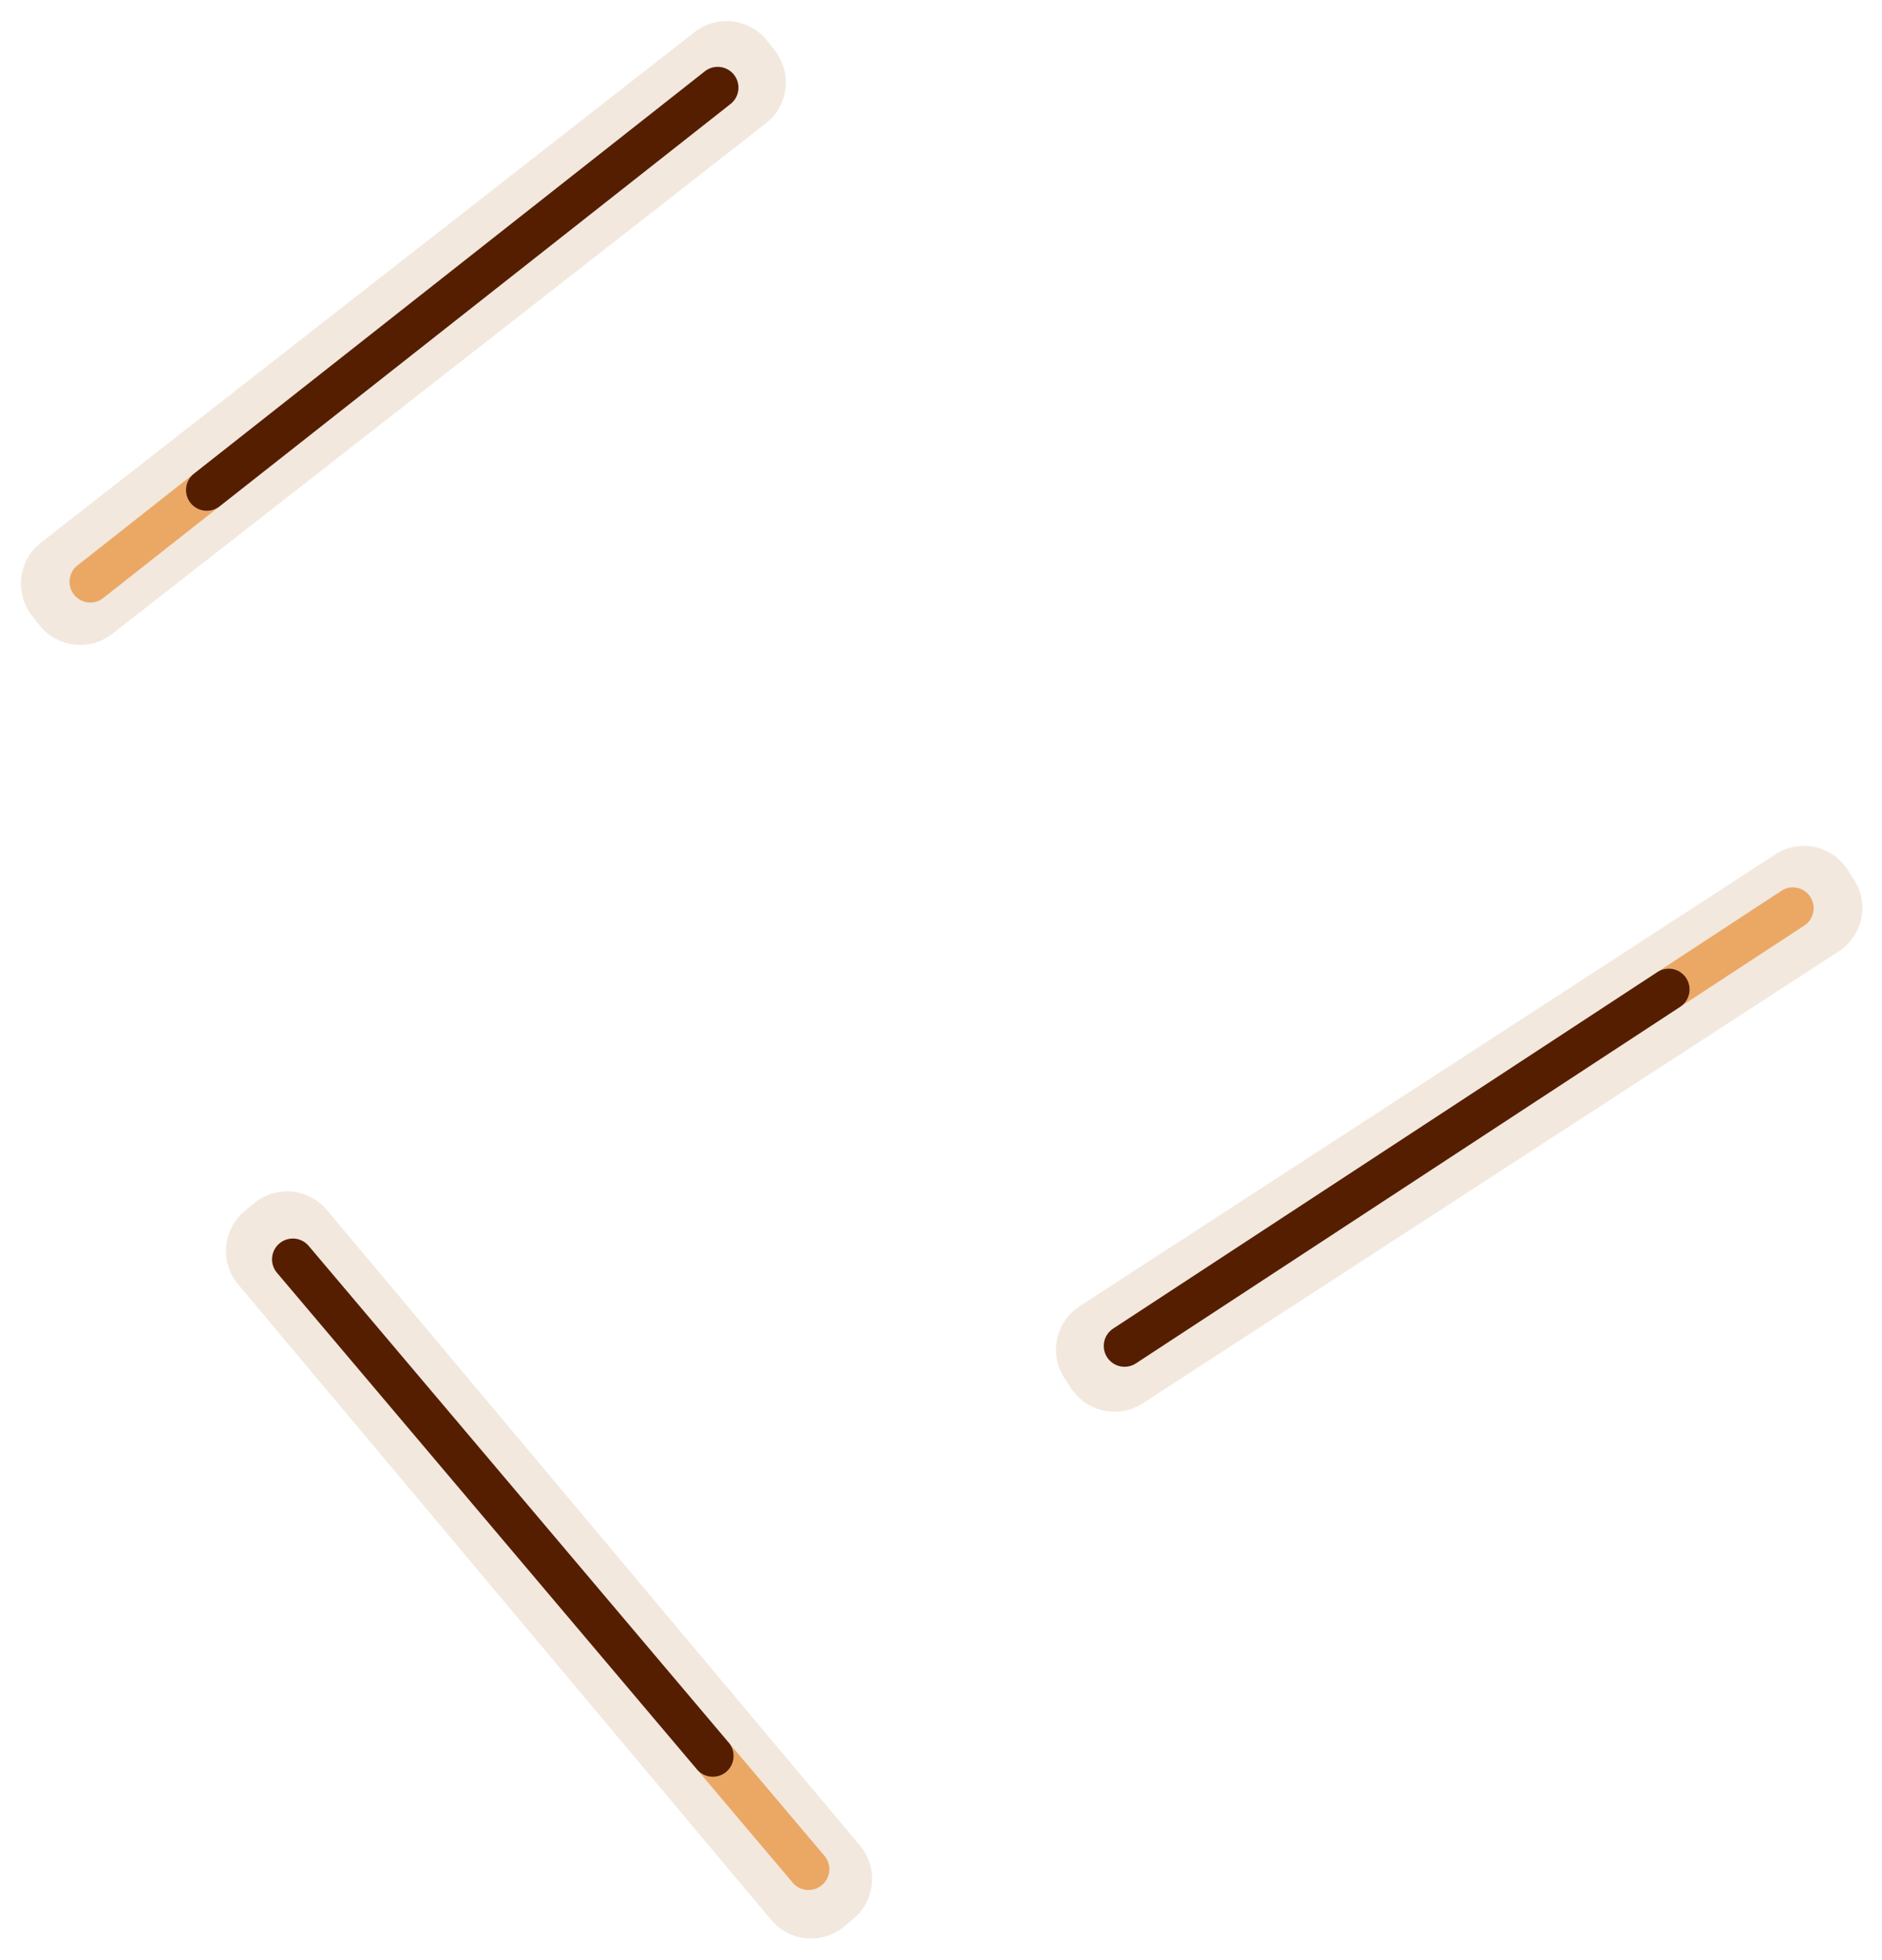 <svg xmlns="http://www.w3.org/2000/svg" width="190.193" height="198.012" viewBox="0 0 190.193 198.012">
  <g id="Group_20852" data-name="Group 20852" transform="translate(-707.539 -759.924)">
    <g id="Group_20849" data-name="Group 20849">
      <path id="Path_48206" data-name="Path 48206" d="M20.391,97.577l.021-83.817a5.243,5.243,0,0,1,5.245-5.242H26.87a5.243,5.243,0,0,1,5.242,5.245L32.091,97.58a5.243,5.243,0,0,1-5.245,5.242H25.633a5.243,5.243,0,0,1-5.242-5.245" transform="translate(776.01 738.611) rotate(52)" fill="#f2e8de"/>
      <path id="Path_48207" data-name="Path 48207" d="M26.236,91.892a2.1,2.1,0,0,0,2.09-2.106l-.058-15.2,0,.216a2.1,2.1,0,1,1-4.2.016V74.5l.057,15.3a2.1,2.1,0,0,0,2.106,2.09" transform="translate(771.276 742.754) rotate(52)" fill="#eba865"/>
      <path id="Path_48208" data-name="Path 48208" d="M26.2,82.778a2.1,2.1,0,0,0,2.09-2.106l-.113-30.181-.134-35.537a2.1,2.1,0,0,0-4.2.016l.134,35.536.113,30.182a2.1,2.1,0,0,0,2.106,2.09" transform="translate(775.886 739.125) rotate(52)" fill="#551e00"/>
    </g>
    <g id="Group_20850" data-name="Group 20850">
      <path id="Path_48206-2" data-name="Path 48206" d="M20.391,97.577l.021-83.817a5.243,5.243,0,0,1,5.245-5.242H26.87a5.243,5.243,0,0,1,5.242,5.245L32.091,97.58a5.243,5.243,0,0,1-5.245,5.242H25.633a5.243,5.243,0,0,1-5.242-5.245" transform="matrix(-0.545, -0.839, 0.839, -0.545, 822.604, 926.336)" fill="#f2e8de"/>
      <path id="Path_48207-2" data-name="Path 48207" d="M26.236,91.892a2.1,2.1,0,0,0,2.09-2.106l-.058-15.2,0,.216a2.1,2.1,0,1,1-4.2.016V74.5l.057,15.3a2.1,2.1,0,0,0,2.106,2.09" transform="matrix(-0.545, -0.839, 0.839, -0.545, 827.681, 922.622)" fill="#eba865"/>
      <path id="Path_48208-2" data-name="Path 48208" d="M26.2,82.778a2.1,2.1,0,0,0,2.09-2.106l-.113-30.181-.134-35.537a2.1,2.1,0,0,0-4.2.016l.134,35.536.113,30.182a2.1,2.1,0,0,0,2.106,2.09" transform="matrix(-0.545, -0.839, 0.839, -0.545, 822.772, 925.835)" fill="#551e00"/>
    </g>
    <g id="Group_20851" data-name="Group 20851">
      <path id="Path_48206-3" data-name="Path 48206" d="M20.391,97.577l.021-83.817a5.243,5.243,0,0,1,5.245-5.242H26.87a5.243,5.243,0,0,1,5.242,5.245L32.091,97.58a5.243,5.243,0,0,1-5.245,5.242H25.633a5.243,5.243,0,0,1-5.242-5.245" transform="matrix(0.766, -0.643, 0.643, 0.766, 707.12, 892.277)" fill="#f2e8de"/>
      <path id="Path_48207-3" data-name="Path 48207" d="M26.236,91.892a2.1,2.1,0,0,0,2.09-2.106l-.058-15.2,0,.216a2.1,2.1,0,1,1-4.2.016V74.5l.057,15.3a2.1,2.1,0,0,0,2.106,2.09" transform="matrix(0.766, -0.643, 0.643, 0.766, 711.426, 896.862)" fill="#eba865"/>
      <path id="Path_48208-3" data-name="Path 48208" d="M26.2,82.778a2.1,2.1,0,0,0,2.09-2.106l-.113-30.181-.134-35.537a2.1,2.1,0,0,0-4.2.016l.134,35.536.113,30.182a2.1,2.1,0,0,0,2.106,2.09" transform="matrix(0.766, -0.643, 0.643, 0.766, 707.639, 892.382)" fill="#551e00"/>
    </g>
  </g>
</svg>
